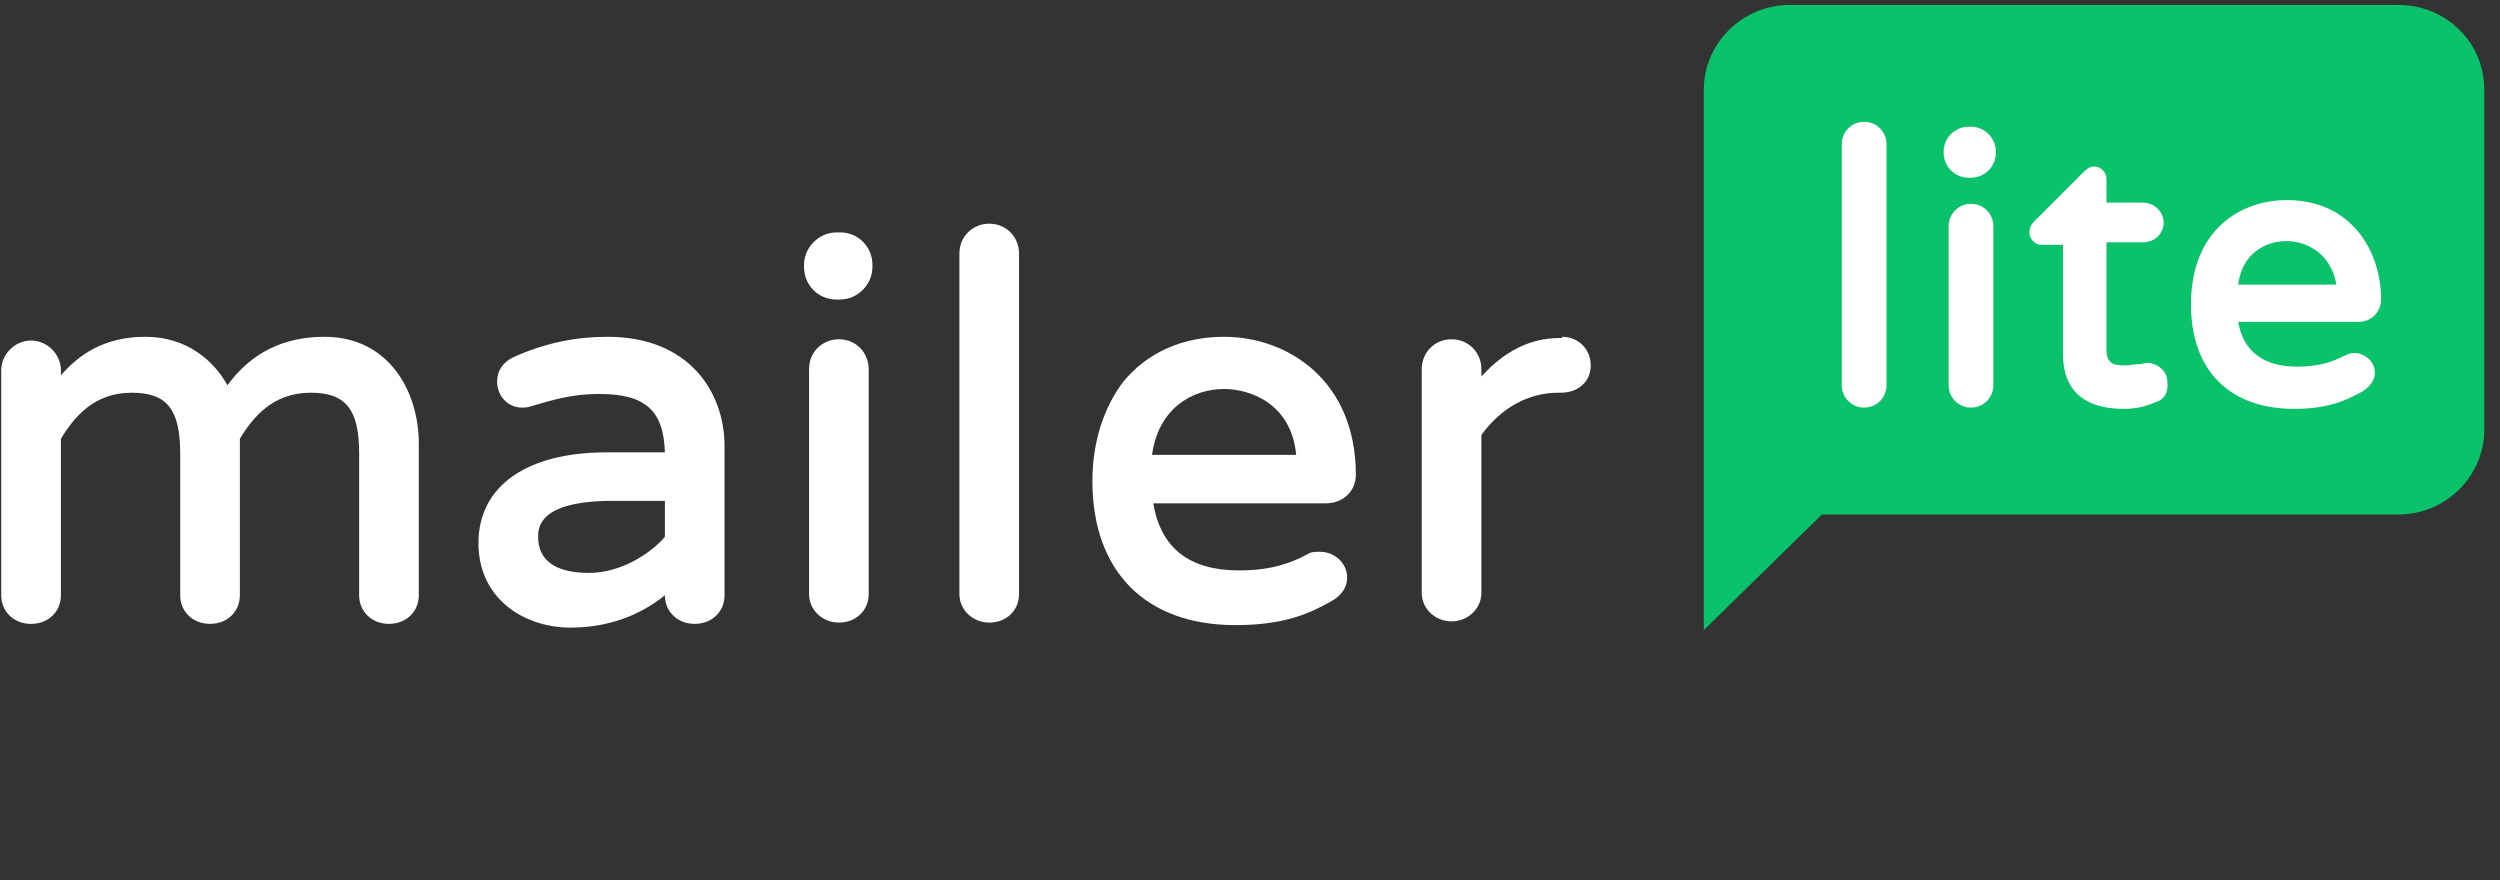 <svg width="71" height="25" viewBox="0 0 71 25" fill="none" xmlns="http://www.w3.org/2000/svg">
<rect x="0" y="0" width="71" height="25" fill="#333333" stroke="none"/>
<path d="M9.212 9.565C8.047 9.565 7.13 10.024 6.459 10.941C6.071 10.235 5.294 9.565 4.13 9.565C2.93 9.565 2.224 10.094 1.73 10.659V10.518C1.73 10.059 1.341 9.671 0.882 9.671C0.424 9.671 0.035 10.059 0.035 10.518V16.906C0.035 17.365 0.388 17.718 0.882 17.718C1.377 17.718 1.73 17.365 1.73 16.906V12.459C2.118 11.824 2.682 11.153 3.741 11.153C4.73 11.153 5.118 11.612 5.118 12.882V16.906C5.118 17.365 5.471 17.718 5.965 17.718C6.459 17.718 6.812 17.365 6.812 16.906V12.459C7.2 11.824 7.765 11.153 8.824 11.153C9.812 11.153 10.2 11.612 10.2 12.882V16.906C10.2 17.365 10.553 17.718 11.047 17.718C11.541 17.718 11.894 17.365 11.894 16.906V12.6C11.894 11.118 11.047 9.565 9.212 9.565ZM17.259 9.565C16.341 9.565 15.494 9.741 14.612 10.129C14.294 10.271 14.118 10.518 14.118 10.835C14.118 11.259 14.435 11.576 14.824 11.576C14.894 11.576 14.965 11.576 15.071 11.541C15.671 11.365 16.235 11.188 17.012 11.188C18.318 11.188 18.847 11.647 18.883 12.847H17.224C14.965 12.847 13.588 13.8 13.588 15.424C13.588 17.012 14.894 17.824 16.2 17.824C17.224 17.824 18.141 17.506 18.883 16.906C18.883 17.365 19.235 17.718 19.73 17.718C20.224 17.718 20.577 17.365 20.577 16.906V12.671C20.577 11.118 19.553 9.565 17.259 9.565ZM16.73 16.271C15.777 16.271 15.283 15.918 15.283 15.247C15.283 15 15.283 14.224 17.4 14.224H18.883V15.247C18.459 15.741 17.612 16.271 16.73 16.271ZM23.859 6.6C24.388 6.6 24.777 7.024 24.777 7.518V7.588C24.777 8.082 24.353 8.506 23.859 8.506H23.753C23.224 8.506 22.835 8.082 22.835 7.588V7.518C22.835 7.024 23.259 6.6 23.753 6.6H23.859ZM23.824 9.635C24.318 9.635 24.671 10.024 24.671 10.482V16.871C24.671 17.329 24.318 17.682 23.824 17.682C23.365 17.682 22.977 17.329 22.977 16.871V10.482C22.977 9.988 23.365 9.635 23.824 9.635ZM28.094 6.353C28.588 6.353 28.941 6.741 28.941 7.2V16.871C28.941 17.329 28.588 17.682 28.094 17.682C27.635 17.682 27.247 17.329 27.247 16.871V7.2C27.247 6.706 27.635 6.353 28.094 6.353ZM34.765 9.565C33.565 9.565 32.577 10.024 31.906 10.835C31.341 11.576 31.024 12.565 31.024 13.659C31.024 16.235 32.541 17.753 35.083 17.753C36.459 17.753 37.165 17.435 37.8 17.082C38.118 16.906 38.259 16.659 38.259 16.412C38.259 15.988 37.906 15.671 37.483 15.671C37.341 15.671 37.235 15.671 37.13 15.741C36.671 15.988 36.106 16.2 35.188 16.2C33.777 16.2 32.965 15.565 32.753 14.294H37.659C38.153 14.294 38.506 13.941 38.506 13.482C38.506 10.8 36.565 9.565 34.765 9.565ZM34.765 11.047C35.471 11.047 36.671 11.435 36.812 12.918H32.718C32.894 11.612 33.847 11.047 34.765 11.047ZM44.365 9.565C44.824 9.565 45.177 9.918 45.177 10.377C45.177 10.835 44.824 11.153 44.33 11.153H44.259C43.412 11.153 42.635 11.576 42.071 12.353V16.835C42.071 17.294 41.682 17.647 41.224 17.647C40.765 17.647 40.377 17.294 40.377 16.835V10.482C40.377 10.024 40.73 9.635 41.224 9.635C41.718 9.635 42.071 10.024 42.071 10.482V10.694C42.741 9.953 43.483 9.6 44.294 9.6H44.365V9.565Z" fill="white"/>
<path d="M69 2.647H51V12.706H69V2.647Z" fill="white"/>
<path d="M68.118 0.141H50.824C49.483 0.141 48.388 1.235 48.388 2.541V10.588V12.177V17.894L51.741 14.612H68.118C69.459 14.612 70.553 13.518 70.553 12.212V2.541C70.553 1.2 69.459 0.141 68.118 0.141ZM53.577 10.941C53.577 11.294 53.294 11.576 52.941 11.576C52.588 11.576 52.306 11.294 52.306 10.941V4.094C52.306 3.741 52.588 3.459 52.941 3.459C53.294 3.459 53.577 3.741 53.577 4.094V10.941ZM56.612 10.941C56.612 11.294 56.33 11.576 55.977 11.576C55.624 11.576 55.341 11.294 55.341 10.941V6.424C55.341 6.071 55.624 5.788 55.977 5.788C56.33 5.788 56.612 6.071 56.612 6.424V10.941ZM56.682 4.341C56.682 4.729 56.365 5.047 55.977 5.047H55.906C55.518 5.047 55.2 4.729 55.2 4.341V4.306C55.2 3.918 55.518 3.6 55.906 3.6H55.977C56.365 3.6 56.682 3.918 56.682 4.306V4.341ZM61.271 11.4C60.953 11.541 60.671 11.612 60.318 11.612C59.188 11.612 58.588 11.082 58.588 10.059V6.953H57.988C57.777 6.953 57.636 6.776 57.636 6.6C57.636 6.494 57.671 6.388 57.777 6.282L59.188 4.871C59.224 4.835 59.33 4.729 59.471 4.729C59.682 4.729 59.824 4.906 59.824 5.082V5.753H60.847C61.165 5.753 61.447 6 61.447 6.318C61.447 6.635 61.2 6.882 60.847 6.882H59.824V9.918C59.824 10.341 60.035 10.377 60.353 10.377C60.53 10.377 60.636 10.341 60.741 10.341C60.812 10.341 60.918 10.306 60.988 10.306C61.236 10.306 61.553 10.518 61.553 10.835C61.588 11.118 61.483 11.329 61.271 11.4ZM65.224 10.412C65.894 10.412 66.247 10.271 66.6 10.094C66.671 10.059 66.777 10.024 66.847 10.024C67.165 10.024 67.447 10.271 67.447 10.588C67.447 10.8 67.306 10.976 67.094 11.118C66.635 11.365 66.141 11.612 65.153 11.612C63.318 11.612 62.224 10.518 62.224 8.647C62.224 6.494 63.671 5.682 64.941 5.682C66.777 5.682 67.624 7.129 67.624 8.506C67.624 8.859 67.341 9.141 66.988 9.141H63.565C63.706 9.988 64.306 10.412 65.224 10.412ZM64.941 6.847C64.341 6.847 63.671 7.2 63.565 8.082H66.353C66.212 7.235 65.541 6.847 64.941 6.847Z" fill="#09C269"/>
</svg>
